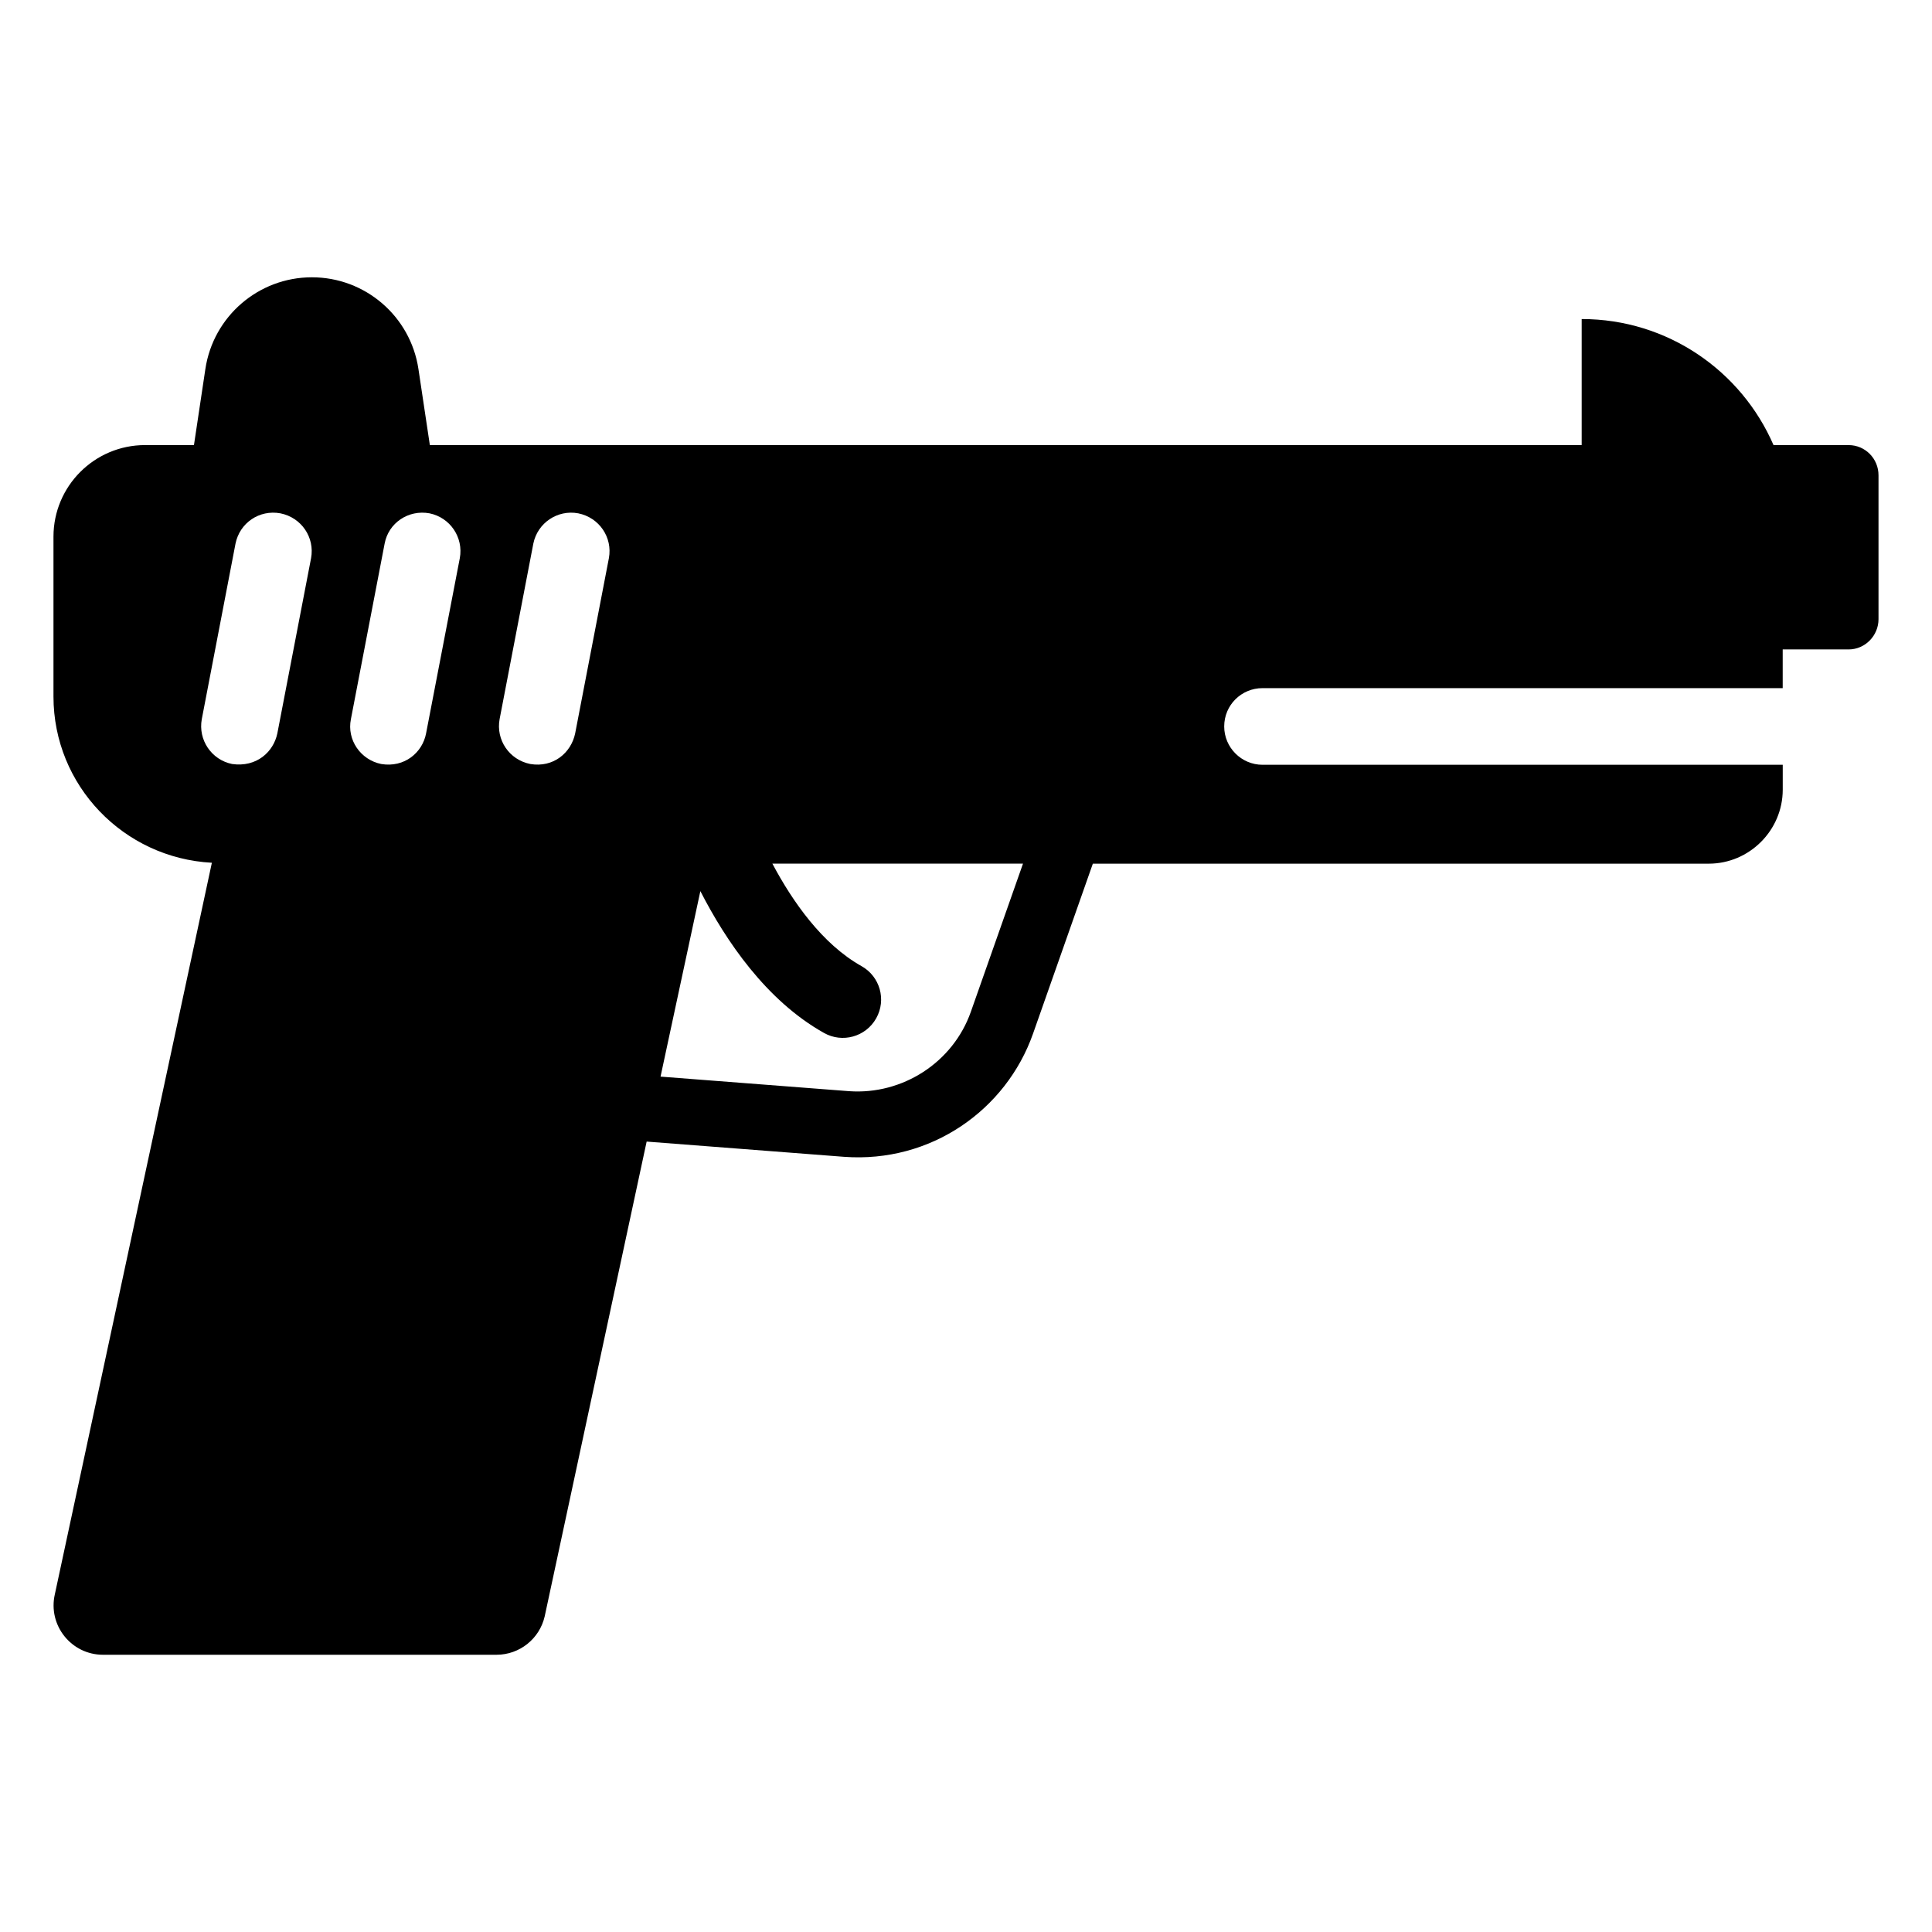 <?xml version="1.0" encoding="UTF-8"?>
<!-- Uploaded to: SVG Repo, www.svgrepo.com, Generator: SVG Repo Mixer Tools -->
<svg fill="#000000" width="800px" height="800px" version="1.1" viewBox="144 144 512 512" xmlns="http://www.w3.org/2000/svg">
 <path d="m633.91 261.95h-19.91c-8.516-19.648-28.062-33.402-50.836-33.402v33.402h-305.25l-3.023-20.152c-2.098-13.977-14.105-24.312-28.234-24.312-14.137 0-26.137 10.34-28.234 24.312l-3.023 20.152h-12.945c-13.41 0-24.285 10.871-24.285 24.273v42.359c0 23.59 18.59 42.824 41.977 44.055l-41.613 193.86c-1.883 8.203 4.344 16.031 12.766 16.031h104.28c6.106 0 11.395-4.223 12.766-10.168l27.02-125.83 52.324 4.039c22.973 1.684 42.934-12.383 50.07-32.637l15.852-45.051h163.22c10.77 0 19.609-8.836 19.609-19.609v-6.602l-137.86 0.004c-5.594 0-10.156-4.574-10.156-10.156 0-5.691 4.574-10.156 10.156-10.156h137.85v-10.258h17.473c4.375 0 7.918-3.656 7.918-8.02v-38.098c0.012-4.477-3.547-8.031-7.91-8.031zm-416.41 76.398c-1.027 4.938-5.523 9.047-11.992 8.121-5.481-1.117-9.039-6.398-8.031-11.891l8.938-46.523c1.117-5.481 6.297-9.039 11.891-8.02 5.594 1.117 9.141 6.398 8.133 11.879zm39.418 0c-0.957 5.078-5.715 9.148-11.891 8.121-5.481-1.117-9.141-6.398-8.031-11.891l8.938-46.523c1.02-5.481 6.297-9.039 11.891-8.02 5.481 1.117 9.039 6.398 8.031 11.879zm39.508 0c-1.066 5.148-5.762 9.148-11.891 8.121-5.594-1.117-9.141-6.398-8.133-11.891l8.938-46.523c1.117-5.481 6.398-9.039 11.891-8.02 5.594 1.117 9.141 6.398 8.133 11.879zm104.86 73.785c-4.715 13.41-18.086 22.047-32.266 21.039l-49.969-3.859 10.551-49.16c6.723 13.121 17.41 28.98 32.777 37.594 4.836 2.731 11.055 1.047 13.824-3.891 2.75-4.887 1.008-11.082-3.898-13.824-10.418-5.844-18.277-17.109-23.617-27.156h66.414z"/>
</svg>